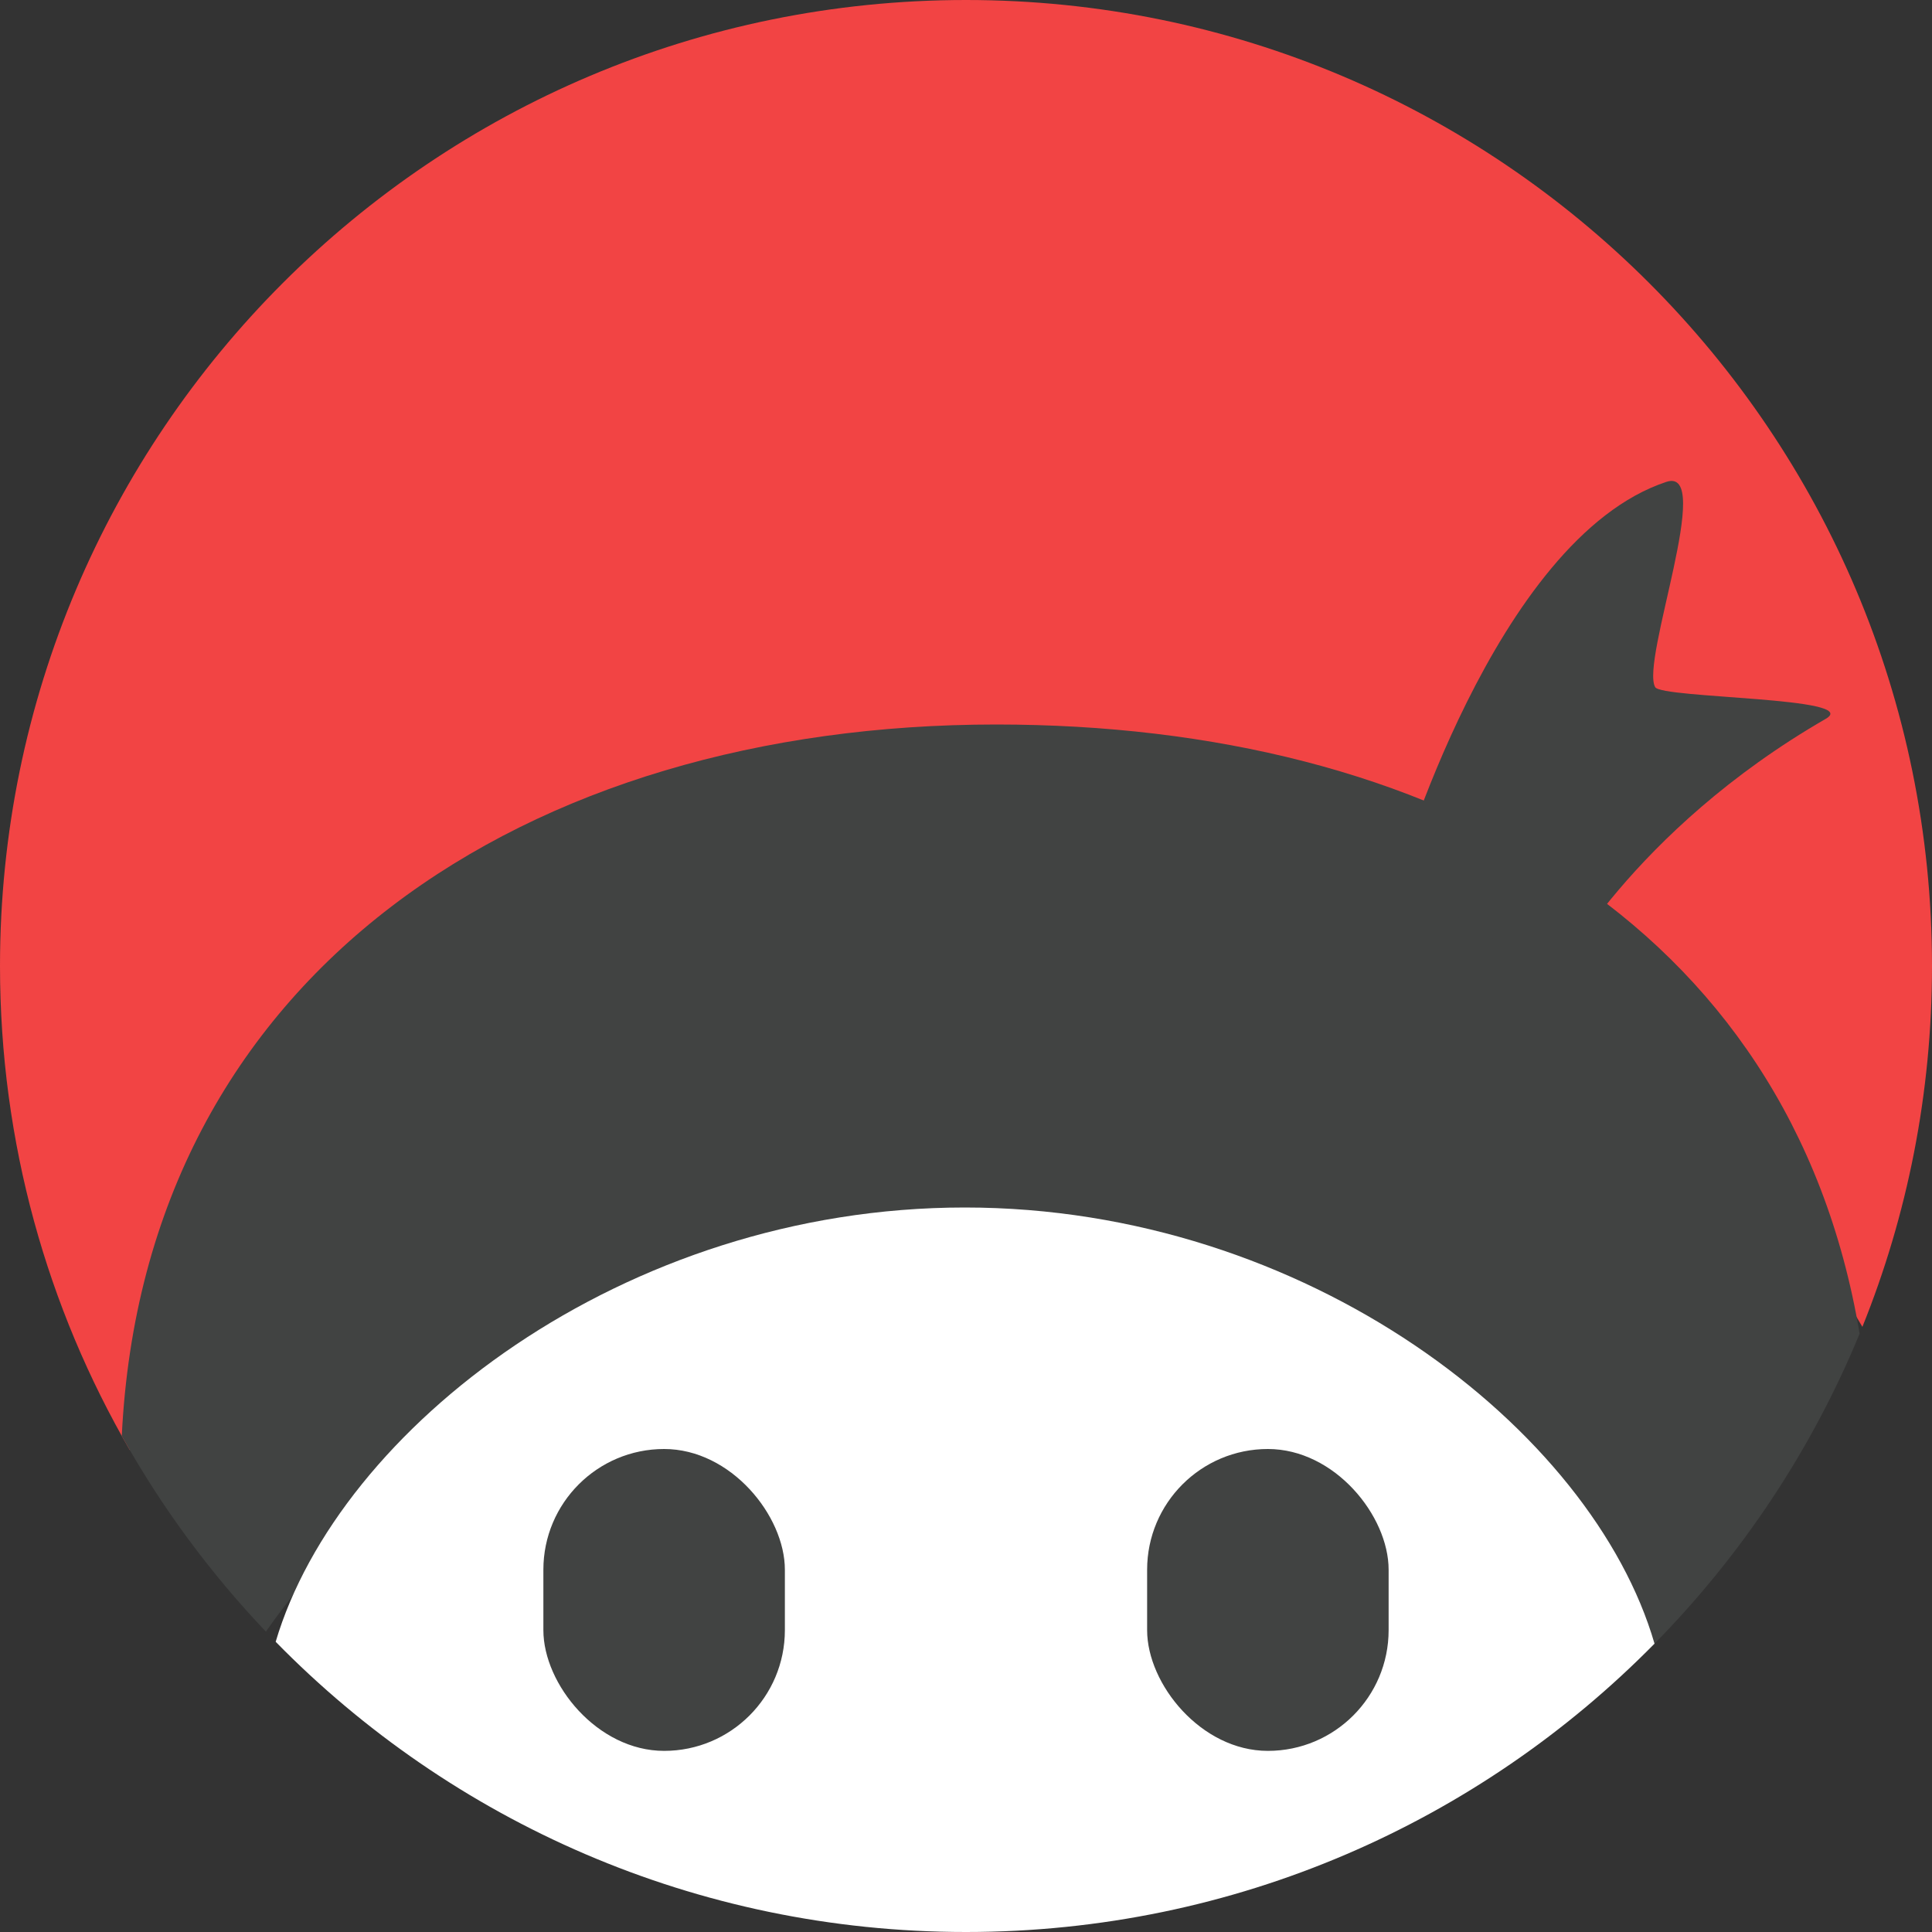 <?xml version="1.0" encoding="UTF-8" standalone="no"?>
<svg width="32px" height="32px" viewBox="0 0 32 32" version="1.1" xmlns="http://www.w3.org/2000/svg" xmlns:xlink="http://www.w3.org/1999/xlink">
    <rect x="0" y="0" width="32" height="32" fill="#333333" stroke="none"/>
    <!-- Generator: Sketch 46 (44423) - http://www.bohemiancoding.com/sketch -->
    <title>Ninja Forms</title>
    <desc>Created with Sketch.</desc>
    <defs></defs>
    <g id="Page-1" stroke="none" stroke-width="1" fill="none" fill-rule="evenodd">
        <g id="Ninja-Forms">
            <path d="M30.847,21.977 C31.591,20.13 32,18.113 32,16 C32,7.162 24.837,0 16,0 C7.162,0 0,7.163 0,16 C0,18.924 0.784,21.665 2.153,24.023 C4.521,18.147 10.275,14 17,14 C22.913,14 28.077,17.207 30.847,21.977 Z" id="Combined-Shape" fill="#F24444"></path>
            <path d="M4.404,27.025 C3.48,26.053 2.676,24.965 2.017,23.784 C2.39,16.109 8.73,12 16.5,12 C23.687,12 29.653,15.228 30.801,22.09 C30.006,24.019 28.845,25.759 27.405,27.223 C24.372,23.738 19.247,22.228 14.408,22.228 C9.914,22.228 6.505,24.01 4.404,27.025 Z" id="Combined-Shape" fill="#414342"></path>
            <path d="M16,32 C11.52,32 7.471,30.16 4.566,27.193 C5.613,23.663 10.324,20 15.98,20 C21.652,20 26.375,23.678 27.404,27.224 C24.502,30.172 20.465,32 16,32 Z" id="Combined-Shape" fill="#FFFFFF"></path>
            <rect id="Rectangle-8" fill="#414342" x="9" y="24" width="4" height="5" rx="2"></rect>
            <rect id="Rectangle-8" fill="#414342" x="19" y="24" width="4" height="5" rx="2"></rect>
            <path d="M22.42,12.724 C22.42,12.724 26.644,8.644 29.586,9.252 C30.42,9.424 27.726,11.61 27.726,12.104 C27.726,12.323 30.628,13.971 29.91,13.971 C26.191,13.971 23.901,15.456 23.901,15.456 L22.42,12.724 Z" id="Path-2" fill="#414342" transform="translate(26.222, 12.323) rotate(-30) translate(-26.222, -12.323) "></path>
        </g>
    </g>
</svg>